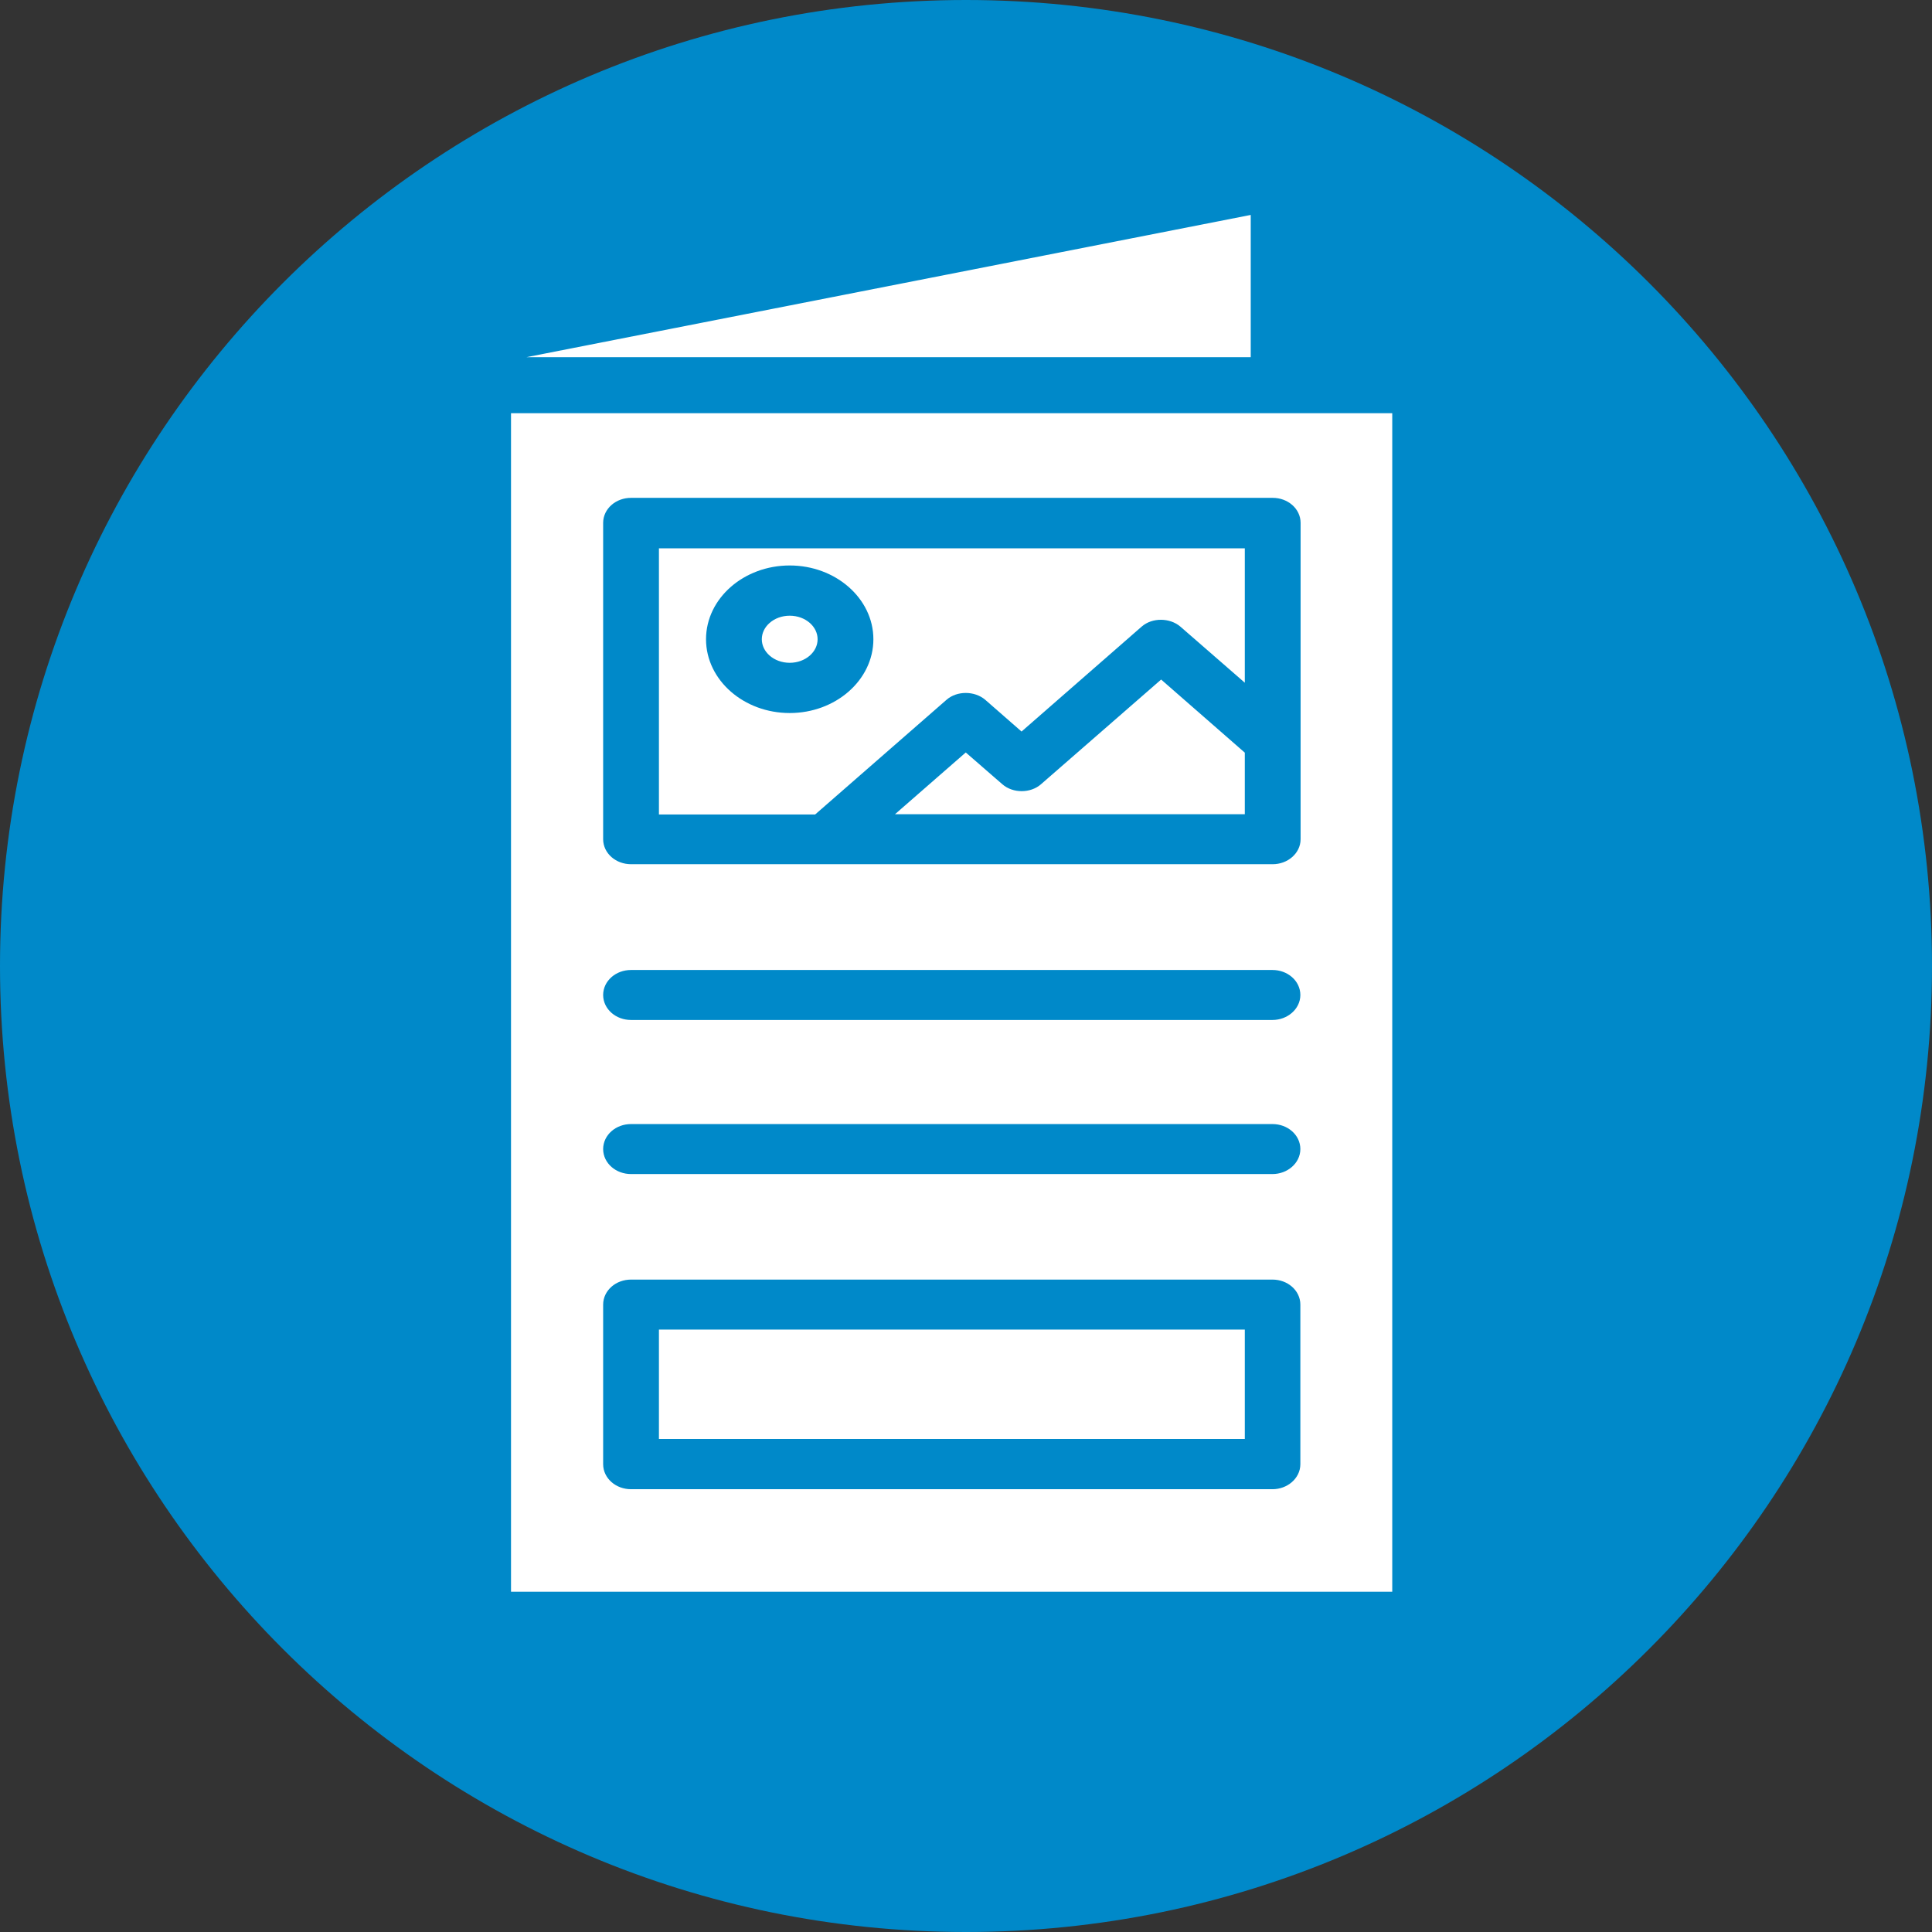 <?xml version="1.0" encoding="UTF-8"?>
<svg xmlns="http://www.w3.org/2000/svg" id="Ebene_1" viewBox="0 0 80 80" width="80" height="80"><rect x="0" y="0" width="80" height="80" fill="#333333" stroke="none"/><defs><style>.cls-1{fill:#0089c9;}.cls-2{fill:#fff;}.cls-3{fill:none;stroke:#0089c9;stroke-miterlimit:10;stroke-width:.51px;}</style></defs><path class="cls-1" d="M80,40c0,22.09-17.91,40-40,40S0,62.09,0,40,17.91,0,40,0s40,17.9,40,40"/><rect class="cls-2" x="21.16" y="17.11" width="36.49" height="48.8"/><g><path class="cls-1" d="M39.99,30.82l1.68,1.46c.34,.3,.93,.3,1.27,0l5.14-4.48,3.72,3.25v2.92h-15.42l3.61-3.15Zm11.81-1.99l-3.09-2.69c-.34-.29-.93-.3-1.27,0l-5.14,4.49-1.67-1.46c-.34-.29-.93-.3-1.27,0l-5.51,4.81h-6.82v-11.53h24.77v6.4Zm-25.66,6.7h26.56c.49,0,.9-.35,.9-.78v-13.1c0-.43-.4-.78-.9-.78H26.13c-.5,0-.9,.35-.9,.78v13.1c0,.43,.4,.78,.9,.78"/><path class="cls-3" d="M39.99,30.82l1.68,1.46c.34,.3,.93,.3,1.27,0l5.14-4.48,3.72,3.25v2.92h-15.42l3.61-3.15Zm11.81-1.99l-3.09-2.69c-.34-.29-.93-.3-1.27,0l-5.14,4.49-1.67-1.46c-.34-.29-.93-.3-1.27,0l-5.51,4.81h-6.82v-11.53h24.77v6.4Zm-25.66,6.7h26.56c.49,0,.9-.35,.9-.78v-13.1c0-.43-.4-.78-.9-.78H26.13c-.5,0-.9,.35-.9,.78v13.1c0,.43,.4,.78,.9,.78Z"/><path class="cls-1" d="M31.29,26.47c0-.68,.63-1.23,1.41-1.23s1.41,.55,1.41,1.23-.63,1.23-1.41,1.23-1.41-.55-1.41-1.23m1.41,2.8c1.77,0,3.21-1.26,3.21-2.8s-1.44-2.8-3.21-2.8-3.21,1.26-3.21,2.8,1.44,2.8,3.21,2.8"/><path class="cls-3" d="M31.29,26.47c0-.68,.63-1.23,1.41-1.23s1.41,.55,1.41,1.23-.63,1.23-1.41,1.23-1.41-.55-1.41-1.23Zm1.41,2.8c1.77,0,3.21-1.26,3.21-2.8s-1.44-2.8-3.21-2.8-3.21,1.26-3.21,2.8,1.44,2.8,3.21,2.8Z"/><path class="cls-1" d="M51.79,59.84H27.03v-5.04h24.77v5.04Zm-25.66,1.57h26.56c.49,0,.9-.35,.9-.78v-6.61c0-.43-.4-.78-.9-.78H26.13c-.5,0-.9,.35-.9,.78v6.61c0,.43,.4,.78,.9,.78"/><path class="cls-3" d="M51.79,59.84H27.03v-5.04h24.77v5.04Zm-25.66,1.57h26.56c.49,0,.9-.35,.9-.78v-6.61c0-.43-.4-.78-.9-.78H26.13c-.5,0-.9,.35-.9,.78v6.61c0,.43,.4,.78,.9,.78Z"/><path class="cls-1" d="M26.13,48.36h26.56c.49,0,.9-.35,.9-.78s-.4-.78-.9-.78H26.13c-.5,0-.9,.35-.9,.78s.4,.78,.9,.78"/><path class="cls-3" d="M26.13,48.36h26.56c.49,0,.9-.35,.9-.78s-.4-.78-.9-.78H26.13c-.5,0-.9,.35-.9,.78s.4,.78,.9,.78Z"/><path class="cls-1" d="M26.13,41.98h26.56c.49,0,.9-.35,.9-.78s-.4-.78-.9-.78H26.13c-.5,0-.9,.35-.9,.78s.4,.78,.9,.78"/><path class="cls-3" d="M26.13,41.98h26.56c.49,0,.9-.35,.9-.78s-.4-.78-.9-.78H26.13c-.5,0-.9,.35-.9,.78s.4,.78,.9,.78Z"/></g><polygon class="cls-2" points="21.8 14.79 51.79 14.79 51.79 8.9 21.8 14.79"/></svg>
